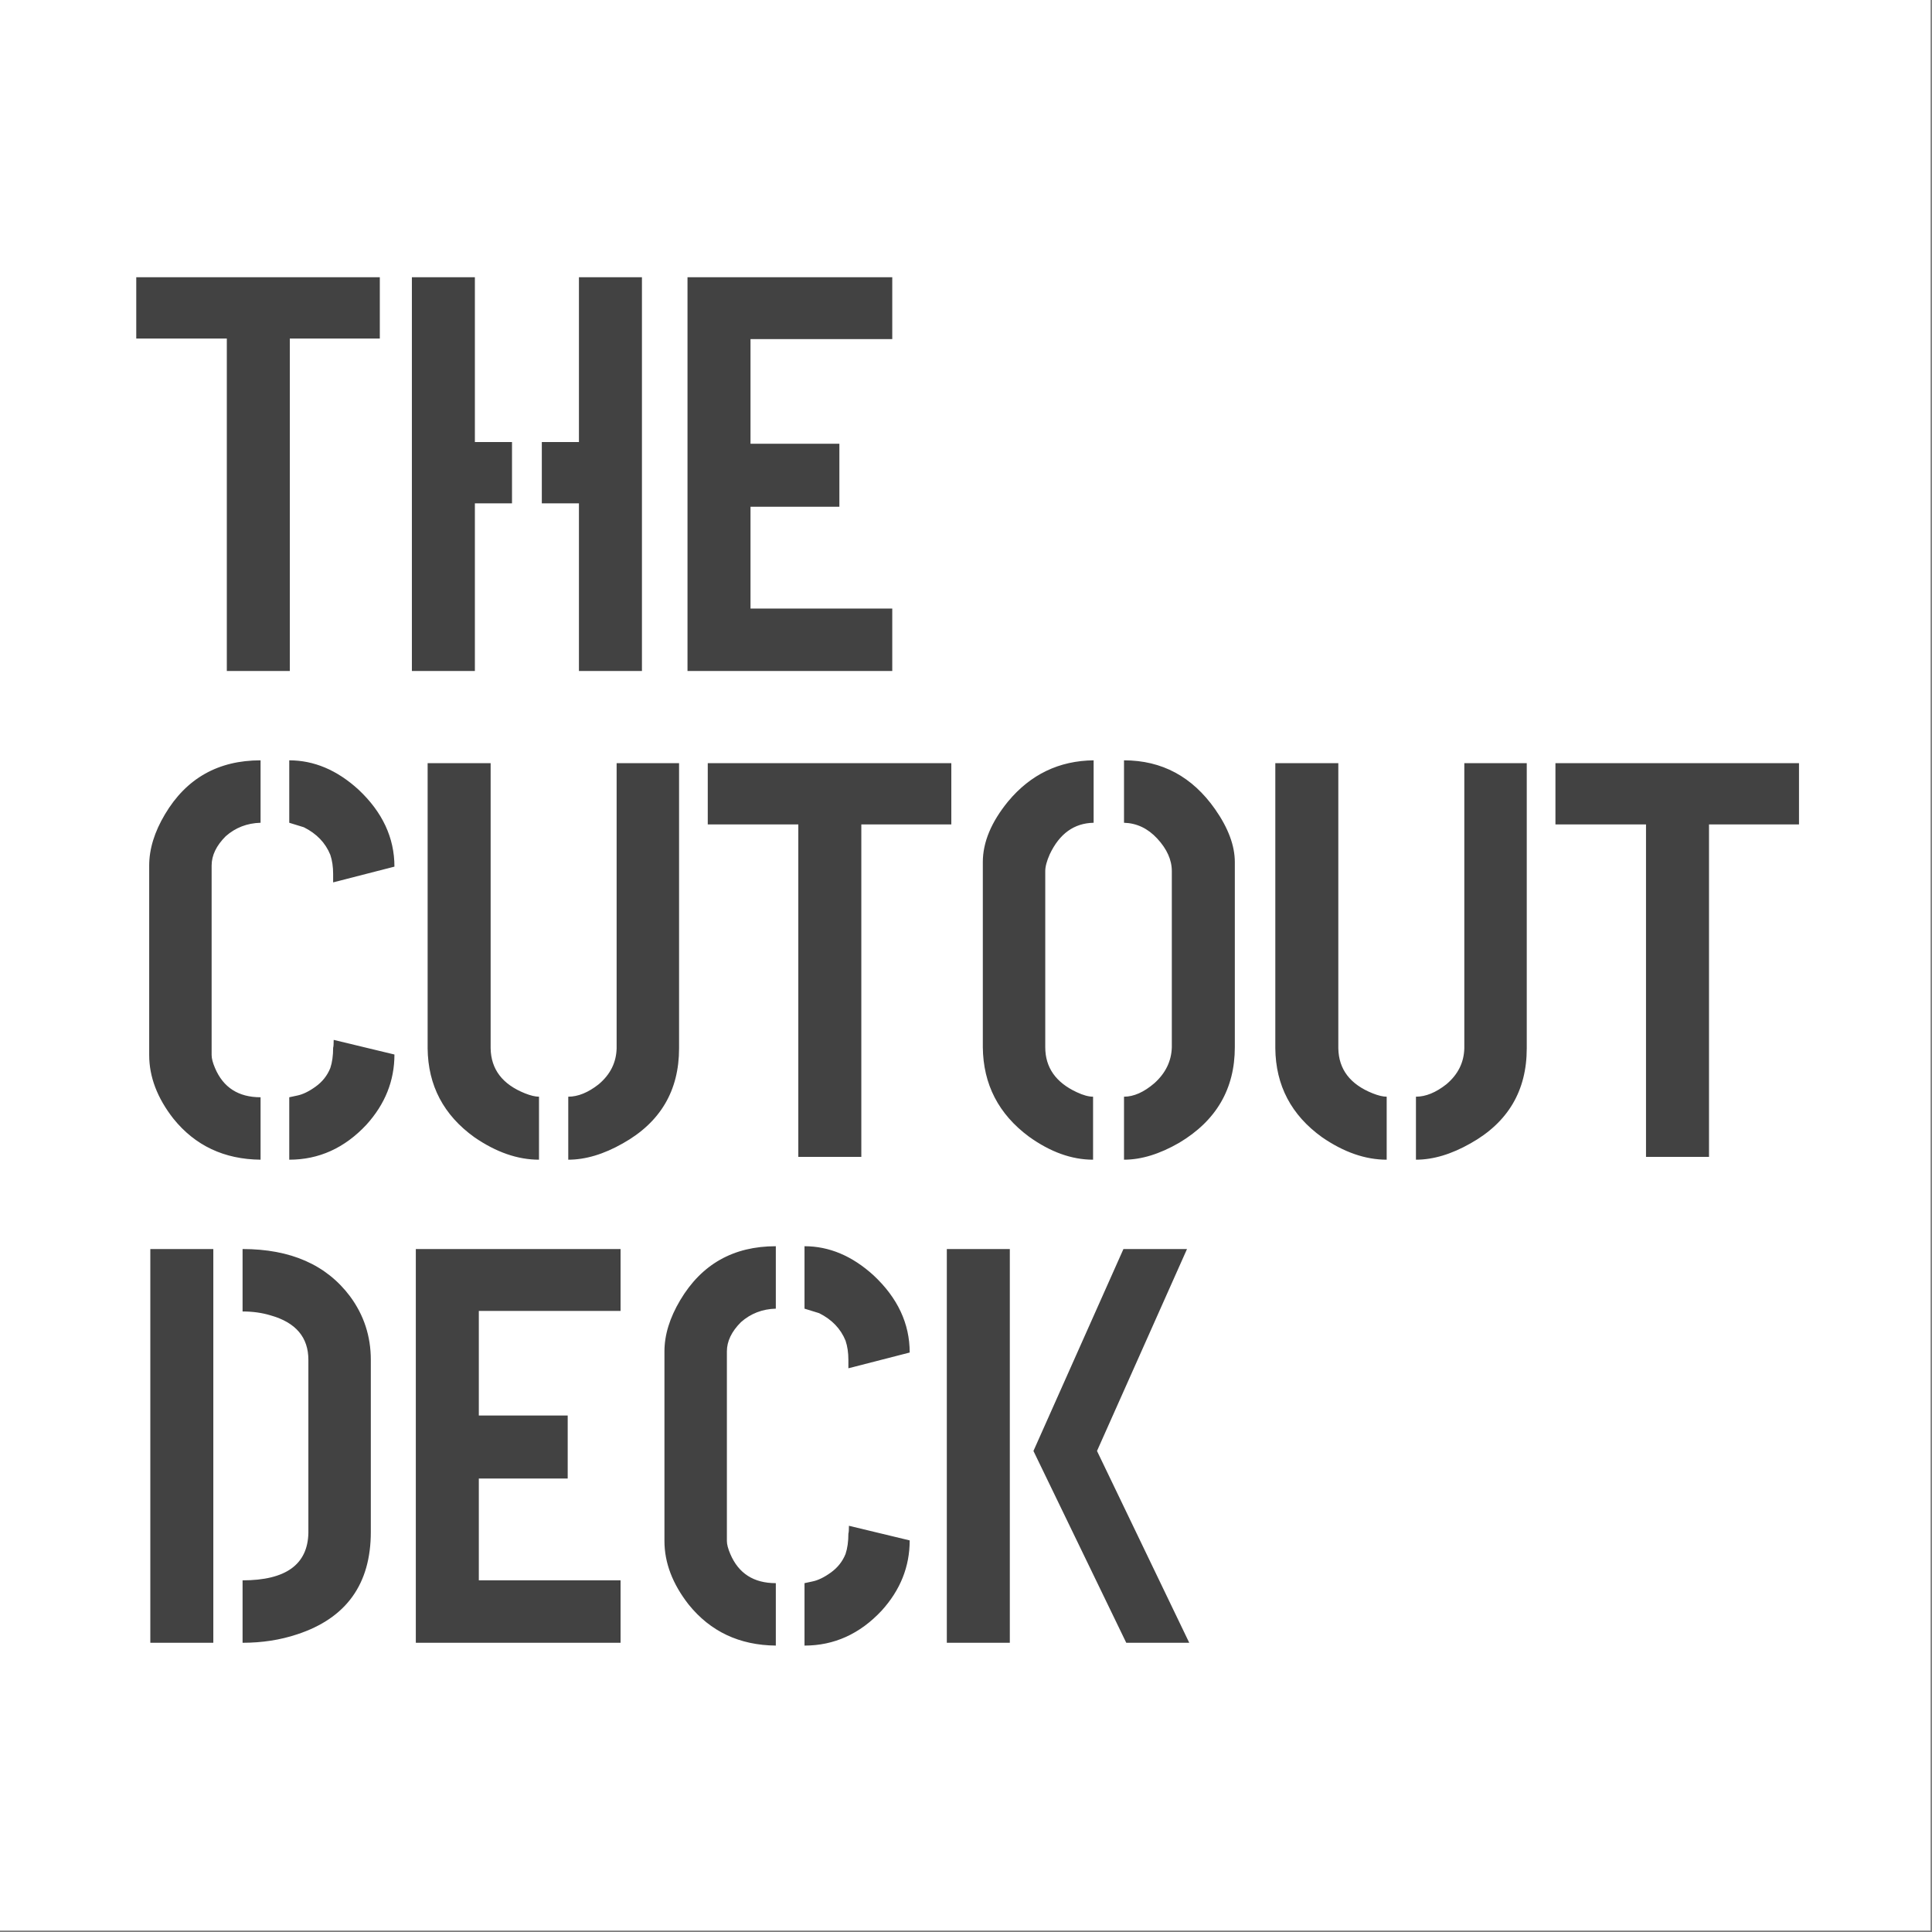 <svg width="167" height="167" viewBox="0 0 167 167" fill="none" xmlns="http://www.w3.org/2000/svg">
<rect x="0" y="0" width="167" height="167" fill="#808080" stroke="none"/>
<rect width="166.874" height="166.874" fill="white"/>
<path d="M11.778 29.265V23.965H32.831V29.265H25.052V58H19.606V29.265H11.778ZM35.603 58V23.965H41.048V38.211H44.257V43.511H41.048V58H35.603ZM46.834 43.511V38.211H50.043V23.965H55.489V58H50.043V43.511H46.834ZM59.427 58V23.965H77.126V29.313H64.873V38.357H72.555V43.802H64.873V52.603H77.126V58H59.427ZM12.896 91.199V74.814C12.896 73.388 13.35 71.913 14.258 70.389C16.105 67.278 18.86 65.722 22.523 65.722V71.119C21.357 71.151 20.352 71.54 19.509 72.285C18.698 73.096 18.293 73.939 18.293 74.814V91.199C18.293 91.491 18.39 91.864 18.585 92.318C19.298 94.003 20.611 94.846 22.523 94.846V100.243C19.379 100.211 16.867 99.028 14.987 96.694C13.593 94.911 12.896 93.079 12.896 91.199ZM25.003 100.243V94.846L25.684 94.7C26.17 94.603 26.705 94.344 27.288 93.922C27.872 93.501 28.293 92.966 28.552 92.318C28.715 91.832 28.796 91.248 28.796 90.567C28.828 90.47 28.844 90.243 28.844 89.887L34.095 91.151C34.095 93.42 33.285 95.446 31.664 97.229C29.784 99.238 27.564 100.243 25.003 100.243ZM25.003 71.119V65.722C27.142 65.722 29.136 66.564 30.984 68.25C33.058 70.195 34.095 72.415 34.095 74.911L28.796 76.272V75.543C28.796 74.927 28.715 74.376 28.552 73.89C28.131 72.853 27.369 72.059 26.267 71.508C25.424 71.248 25.003 71.119 25.003 71.119ZM36.964 90.616V65.965H42.41V90.616C42.442 92.431 43.431 93.728 45.376 94.506C45.862 94.7 46.267 94.797 46.591 94.797V100.243C44.744 100.243 42.88 99.595 41 98.298C38.342 96.386 36.996 93.825 36.964 90.616ZM49.12 100.243V94.797C49.962 94.797 50.837 94.441 51.745 93.728C52.75 92.885 53.269 91.848 53.301 90.616V65.965H58.698V90.616C58.698 94.279 57.077 97.018 53.836 98.833C52.183 99.773 50.611 100.243 49.12 100.243ZM61.178 71.264V65.965H82.231V71.264H74.452V100H69.006V71.264H61.178ZM84.954 90.519V74.522C84.954 72.804 85.683 71.054 87.142 69.271C89.087 66.937 91.55 65.754 94.532 65.722V71.119C92.847 71.151 91.583 72.059 90.74 73.841C90.481 74.425 90.351 74.911 90.351 75.3V90.519C90.351 92.269 91.258 93.566 93.074 94.409C93.625 94.668 94.095 94.797 94.484 94.797V100.243C92.636 100.243 90.788 99.579 88.941 98.25C86.315 96.305 84.986 93.728 84.954 90.519ZM97.158 100.243V94.797C98.001 94.797 98.876 94.409 99.784 93.63C100.756 92.755 101.258 91.718 101.291 90.519V75.3C101.291 74.328 100.869 73.388 100.027 72.48C99.216 71.605 98.26 71.151 97.158 71.119V65.722C100.432 65.722 103.057 67.132 105.035 69.952C106.169 71.572 106.737 73.096 106.737 74.522V90.519C106.737 94.117 105.132 96.872 101.923 98.784C100.237 99.757 98.649 100.243 97.158 100.243ZM110.237 90.616V65.965H115.683V90.616C115.715 92.431 116.704 93.728 118.649 94.506C119.135 94.7 119.54 94.797 119.864 94.797V100.243C118.017 100.243 116.153 99.595 114.273 98.298C111.615 96.386 110.27 93.825 110.237 90.616ZM122.393 100.243V94.797C123.236 94.797 124.111 94.441 125.018 93.728C126.023 92.885 126.542 91.848 126.574 90.616V65.965H131.971V90.616C131.971 94.279 130.351 97.018 127.109 98.833C125.456 99.773 123.884 100.243 122.393 100.243ZM134.451 71.264V65.965H155.504V71.264H147.725V100H142.279V71.264H134.451ZM12.993 142V107.965H18.439V142H12.993ZM20.968 142V136.603C24.695 136.603 26.591 135.242 26.656 132.519C26.656 132.486 26.656 132.454 26.656 132.421V117.543C26.656 115.598 25.57 114.318 23.399 113.702C22.653 113.475 21.843 113.362 20.968 113.362V107.965C25.117 107.965 28.212 109.326 30.254 112.049C31.454 113.67 32.053 115.501 32.053 117.543V132.421C32.053 136.927 29.93 139.877 25.684 141.271C24.225 141.757 22.653 142 20.968 142ZM35.943 142V107.965H53.641V113.313H41.389V122.357H49.071V127.802H41.389V136.603H53.641V142H35.943ZM57.434 133.199V116.814C57.434 115.388 57.888 113.913 58.795 112.389C60.643 109.277 63.398 107.722 67.061 107.722V113.119C65.894 113.151 64.889 113.54 64.046 114.286C63.236 115.096 62.831 115.939 62.831 116.814V133.199C62.831 133.491 62.928 133.864 63.123 134.318C63.836 136.003 65.149 136.846 67.061 136.846V142.243C63.917 142.211 61.405 141.028 59.525 138.694C58.131 136.911 57.434 135.079 57.434 133.199ZM69.541 142.243V136.846L70.222 136.7C70.708 136.603 71.243 136.344 71.826 135.922C72.409 135.501 72.831 134.966 73.09 134.318C73.252 133.832 73.333 133.248 73.333 132.567C73.366 132.47 73.382 132.243 73.382 131.887L78.633 133.151C78.633 135.42 77.823 137.446 76.202 139.229C74.322 141.238 72.102 142.243 69.541 142.243ZM69.541 113.119V107.722C71.68 107.722 73.674 108.564 75.521 110.25C77.596 112.195 78.633 114.415 78.633 116.911L73.333 118.273V117.543C73.333 116.927 73.252 116.376 73.09 115.89C72.669 114.853 71.907 114.059 70.805 113.508C69.962 113.248 69.541 113.119 69.541 113.119ZM81.842 142V107.965H87.288V142H81.842ZM89.33 125.42L97.109 107.965H102.604L94.824 125.42L102.798 142H97.353L89.33 125.42Z" fill="#424242"/>
</svg>

